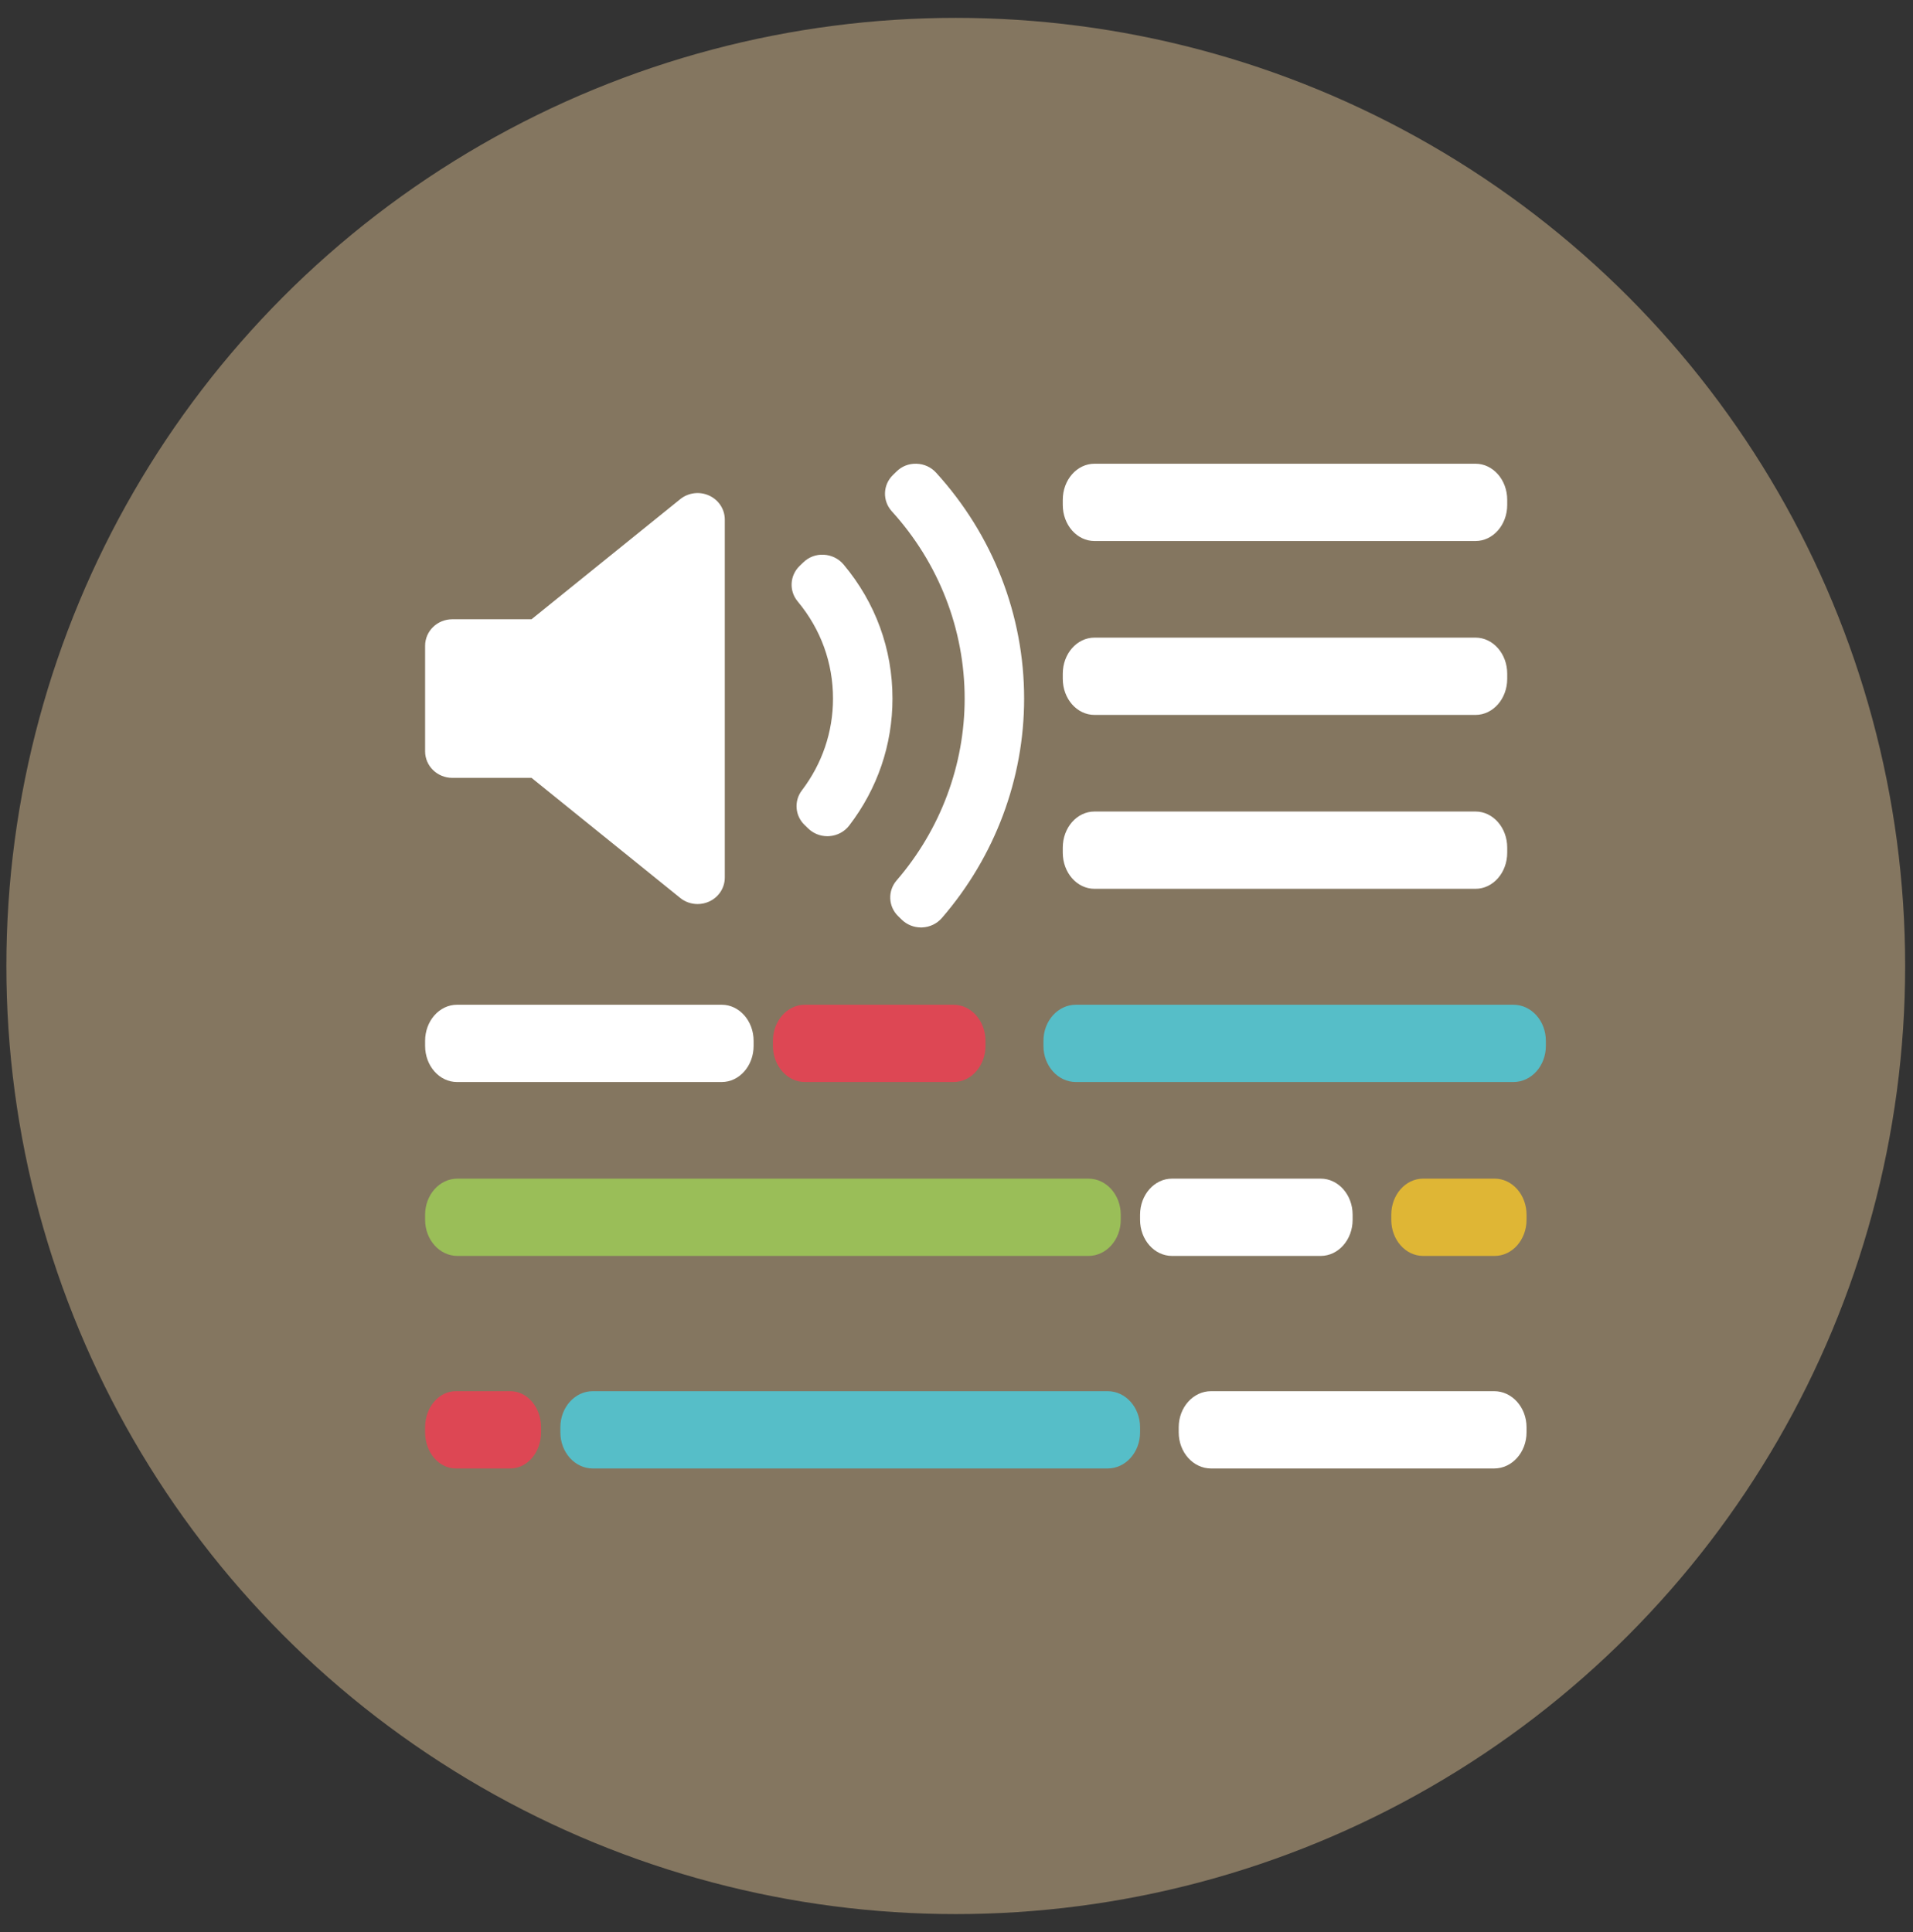<svg xmlns="http://www.w3.org/2000/svg" width="99" height="100" viewBox="0 0 99 100">
    <rect x="0" y="0" width="99" height="100" fill="#333333" stroke="none"/>
    <g fill="none" fill-rule="evenodd">
        <g>
            <g transform="translate(-1131 -1509) translate(1131.33 1509.925)">
                <ellipse cx="49.132" cy="49.069" fill="#847660" rx="49.132" ry="49.069"/>
                <g>
                    <path fill="#FFF" d="M26.74 23.514c-.256.293-.623.469-1.017.485l-.06.001c-.372 0-.73-.143-.995-.401l-.185-.181c-.517-.503-.552-1.308-.081-1.853 2.27-2.63 3.52-5.973 3.52-9.41 0-3.576-1.339-7.019-3.769-9.692-.493-.544-.468-1.366.056-1.878l.185-.18c.273-.27.63-.417 1.038-.404.387.01.753.177 1.01.46C29.382 3.686 31 7.838 31 12.154c.001 4.153-1.513 8.187-4.26 11.36zm-5.821-4.24c-.034.002-.066.004-.101.004-.372 0-.731-.144-.995-.403l-.189-.183c-.494-.48-.551-1.241-.135-1.787 1.053-1.386 1.61-3.028 1.61-4.75 0-1.854-.632-3.592-1.827-5.027-.456-.545-.413-1.338.096-1.835l.19-.183c.28-.274.657-.424 1.065-.4.397.02.767.202 1.02.502 1.657 1.978 2.534 4.379 2.534 6.942 0 2.389-.775 4.662-2.241 6.574-.245.318-.62.518-1.027.546zm-5.41 2.143c0 .533-.315 1.017-.81 1.242-.19.088-.395.13-.598.13-.322 0-.641-.107-.898-.316l-7.696-6.215h-4.1c-.776 0-1.407-.614-1.407-1.37V9.42C0 8.663.63 8.05 1.407 8.05h4.1l7.696-6.216c.42-.34 1.004-.412 1.497-.185.494.226.809.71.809 1.242v18.527zM54.36 4H34.64C33.733 4 33 3.164 33 2.132v-.264C33 .836 33.733 0 34.64 0h19.72C55.267 0 56 .836 56 1.868v.264C56 3.164 55.267 4 54.36 4M54.36 13H34.64c-.907 0-1.64-.836-1.64-1.868v-.264C33 9.836 33.733 9 34.64 9h19.72c.907 0 1.64.836 1.64 1.868v.264C56 12.164 55.267 13 54.36 13M54.36 22H34.64c-.907 0-1.64-.836-1.64-1.868v-.264c0-1.032.733-1.868 1.64-1.868h19.72c.907 0 1.64.836 1.64 1.868v.264C56 21.164 55.267 22 54.36 22M15.348 32H1.652C.74 32 0 31.164 0 30.132v-.264C0 28.836.74 28 1.652 28h13.696c.913 0 1.652.836 1.652 1.868v.264C17 31.164 16.261 32 15.348 32" transform="translate(21.67 23.075)"/>
                    <path fill="#DD4754" d="M27.347 32h-7.694C18.74 32 18 31.164 18 30.132v-.264c0-1.032.74-1.868 1.653-1.868h7.694c.913 0 1.653.836 1.653 1.868v.264C29 31.164 28.26 32 27.347 32" transform="translate(21.67 23.075)"/>
                    <path fill="#56BEC8" d="M56.32 32H33.68C32.75 32 32 31.164 32 30.132v-.264c0-1.032.75-1.868 1.679-1.868H56.32c.93 0 1.68.836 1.68 1.868v.264C58 31.164 57.25 32 56.32 32" transform="translate(21.67 23.075)"/>
                    <path fill="#DD4754" d="M4.414 52H1.586C.71 52 0 51.164 0 50.132v-.264C0 48.836.71 48 1.586 48h2.828C5.29 48 6 48.836 6 49.868v.264C6 51.164 5.29 52 4.414 52" transform="translate(21.67 23.075)"/>
                    <path fill="#56BEC8" d="M35.323 52H8.677C7.75 52 7 51.164 7 50.132v-.264C7 48.836 7.75 48 8.677 48h26.646c.926 0 1.677.836 1.677 1.868v.264C37 51.164 36.25 52 35.323 52" transform="translate(21.67 23.075)"/>
                    <path fill="#FFF" d="M55.325 52H40.674C39.749 52 39 51.164 39 50.132v-.264c0-1.032.749-1.868 1.674-1.868h14.651c.926 0 1.675.836 1.675 1.868v.264C57 51.164 56.251 52 55.325 52" transform="translate(21.67 23.075)"/>
                    <path fill="#9ABE58" d="M34.328 41H1.672C.749 41 0 40.164 0 39.132v-.264C0 37.836.749 37 1.672 37h32.656c.924 0 1.672.836 1.672 1.868v.264C36 40.164 35.252 41 34.328 41" transform="translate(21.67 23.075)"/>
                    <path fill="#FFF" d="M46.347 41h-7.694C37.74 41 37 40.164 37 39.132v-.264c0-1.032.74-1.868 1.653-1.868h7.694c.913 0 1.653.836 1.653 1.868v.264C48 40.164 47.26 41 46.347 41" transform="translate(21.67 23.075)"/>
                    <path fill="#DFB635" d="M55.35 41H51.65C50.738 41 50 40.164 50 39.132v-.264c0-1.032.738-1.868 1.649-1.868h3.701c.912 0 1.65.836 1.65 1.868v.264C57 40.164 56.262 41 55.35 41" transform="translate(21.67 23.075)"/>
                </g>
            </g>
        </g>
    </g>
</svg>
